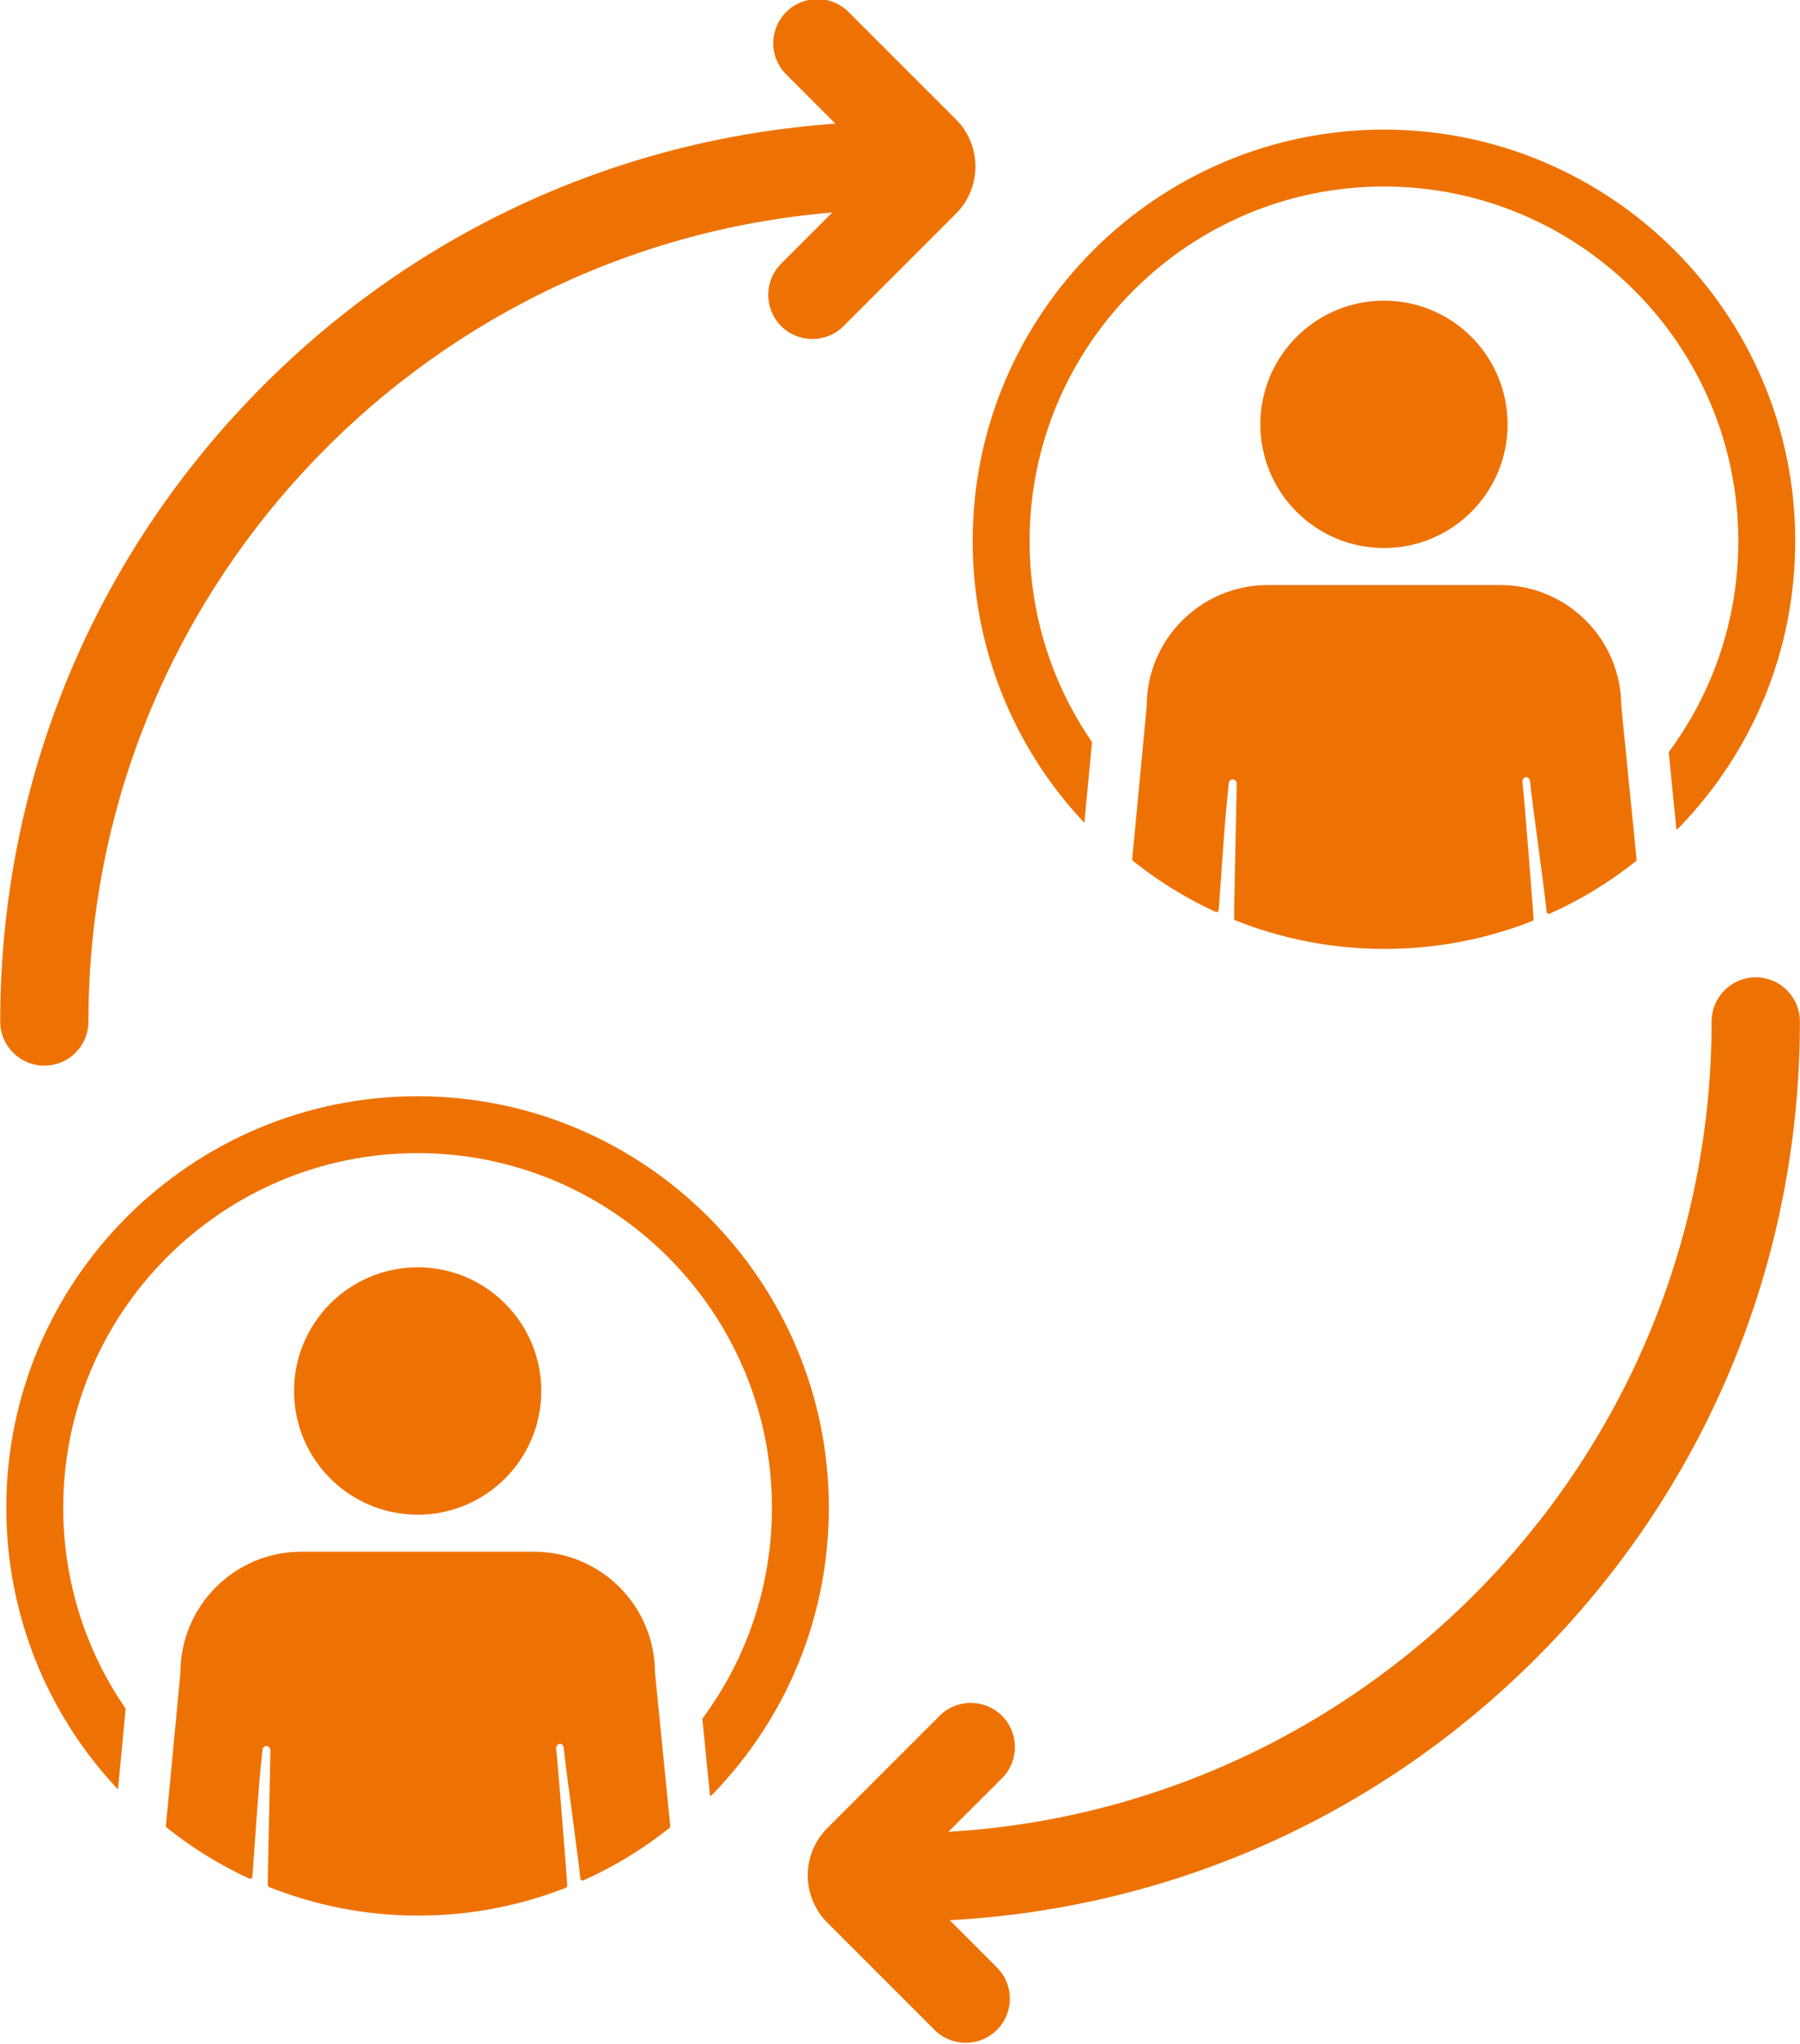 <?xml version="1.0" encoding="UTF-8" standalone="no"?> <!-- Created with Inkscape (http://www.inkscape.org/) --> <svg xmlns:inkscape="http://www.inkscape.org/namespaces/inkscape" xmlns:sodipodi="http://sodipodi.sourceforge.net/DTD/sodipodi-0.dtd" xmlns="http://www.w3.org/2000/svg" xmlns:svg="http://www.w3.org/2000/svg" version="1.1" id="svg2" width="150" height="170.289" viewBox="0 0 150 170.289" sodipodi:docname="fi_leiharbeit_150px.svg" inkscape:version="1.2.2 (b0a8486541, 2022-12-01)"><defs id="defs6"><clipPath id="clipPath242"><path d="m 116.251,543.052 h 48.128 v 52.223 h -48.128 z" id="path240"></path></clipPath></defs><g id="g8" inkscape:groupmode="layer" inkscape:label="Leiharbeit_Deine Rechte - Webansicht-1" transform="matrix(1.333,0,0,-1.333,-168.349,780.935)"><g id="g236" style="fill:#ee7203;fill-opacity:1" transform="matrix(4.003,0,0,4.003,-379.12,-1758.653)"><g id="g238" clip-path="url(#clipPath242)" style="fill:#ee7203;fill-opacity:1"><g id="g244" transform="translate(145.942,579.061)" style="fill:#ee7203;fill-opacity:1"><path d="m 0,0 c 0,-1.066 0.864,-1.931 1.931,-1.931 1.066,0 1.93,0.865 1.93,1.931 0,1.066 -0.864,1.931 -1.93,1.931 C 0.864,1.931 0,1.066 0,0" style="fill:#ee7203;fill-opacity:1;fill-rule:evenodd;stroke:none" id="path246"></path></g><g id="g248" transform="translate(144.167,574.66)" style="fill:#ee7203;fill-opacity:1"><path d="m 0,0 c 0,0.001 0,0.002 0,0.003 0.001,1.043 0.847,1.889 1.891,1.889 h 3.63 c 1.044,0 1.89,-0.846 1.89,-1.889 0,-0.001 0,-0.002 0.001,-0.003 L 7.65,-2.39 c 10e-4,-0.012 -0.004,-0.024 -0.014,-0.032 -0.408,-0.325 -0.858,-0.6 -1.34,-0.816 -0.022,-0.01 -0.049,0.005 -0.051,0.03 -0.019,0.245 -0.24,1.807 -0.255,2.01 0,0.005 -0.001,0.01 -0.001,0.015 -0.009,0.109 -0.133,0.096 -0.12,-0.012 0.031,-0.256 0.172,-2.087 0.173,-2.126 0,-0.015 -0.009,-0.028 -0.023,-0.034 -0.714,-0.28 -1.491,-0.434 -2.304,-0.434 -0.821,0 -1.606,0.158 -2.326,0.444 -0.014,0.005 -0.023,0.019 -0.023,0.033 0,0.083 0,0.166 0.002,0.248 0.006,0.334 0.035,1.658 0.038,1.846 0.001,0.092 -0.115,0.105 -0.124,0.015 C 1.214,-1.821 1.178,-2.456 1.134,-3.053 1.131,-3.096 1.128,-3.138 1.124,-3.18 1.122,-3.205 1.096,-3.221 1.073,-3.21 c -0.462,0.213 -0.893,0.481 -1.286,0.794 -0.009,0.008 -0.015,0.02 -0.013,0.032 z" style="fill:#ee7203;fill-opacity:1;fill-rule:nonzero;stroke:none" id="path250"></path></g><g id="g252" transform="translate(147.872,583.662)" style="fill:#ee7203;fill-opacity:1"><path d="m 0,0 c 3.542,0 6.423,-2.881 6.423,-6.423 0,-1.675 -0.642,-3.261 -1.806,-4.465 -0.015,-0.016 -0.032,-0.03 -0.049,-0.043 l -0.121,1.213 c 0.705,0.949 1.087,2.095 1.087,3.295 0,3.052 -2.482,5.535 -5.534,5.535 -3.052,0 -5.534,-2.483 -5.534,-5.535 0,-1.132 0.342,-2.221 0.975,-3.138 l -0.12,-1.261 c -0.002,0.002 -0.004,0.004 -0.006,0.006 -1.121,1.194 -1.738,2.755 -1.738,4.393 C -6.423,-2.881 -3.541,0 0,0" style="fill:#ee7203;fill-opacity:1;fill-rule:nonzero;stroke:none" id="path254"></path></g><g id="g256" transform="translate(130.851,563.969)" style="fill:#ee7203;fill-opacity:1"><path d="m 0,0 c 0,-1.066 0.864,-1.931 1.931,-1.931 1.066,0 1.93,0.865 1.93,1.931 0,1.066 -0.864,1.931 -1.93,1.931 C 0.864,1.931 0,1.066 0,0" style="fill:#ee7203;fill-opacity:1;fill-rule:evenodd;stroke:none" id="path258"></path></g><g id="g260" transform="translate(129.076,559.568)" style="fill:#ee7203;fill-opacity:1"><path d="m 0,0 c 0,0.001 0,0.002 0,0.003 0.001,1.043 0.847,1.889 1.89,1.889 h 3.631 c 1.044,0 1.89,-0.846 1.89,-1.889 0,-0.001 0,-0.002 0.001,-0.003 L 7.65,-2.39 c 10e-4,-0.012 -0.004,-0.024 -0.014,-0.032 -0.408,-0.325 -0.858,-0.6 -1.34,-0.816 -0.022,-0.01 -0.049,0.005 -0.051,0.03 -0.019,0.245 -0.24,1.807 -0.255,2.01 0,0.005 -0.001,0.01 -0.001,0.015 -0.009,0.109 -0.133,0.096 -0.12,-0.012 0.031,-0.256 0.172,-2.087 0.173,-2.126 0,-0.015 -0.009,-0.028 -0.023,-0.034 -0.714,-0.28 -1.491,-0.434 -2.304,-0.434 -0.821,0 -1.606,0.158 -2.326,0.444 -0.014,0.005 -0.023,0.019 -0.023,0.033 0,0.083 0,0.166 0.002,0.248 0.006,0.334 0.035,1.658 0.038,1.846 0.001,0.092 -0.115,0.105 -0.124,0.015 C 1.214,-1.821 1.178,-2.456 1.134,-3.053 1.131,-3.096 1.128,-3.138 1.124,-3.18 1.122,-3.205 1.096,-3.221 1.073,-3.21 c -0.462,0.213 -0.893,0.481 -1.286,0.794 -0.01,0.008 -0.015,0.02 -0.013,0.032 z" style="fill:#ee7203;fill-opacity:1;fill-rule:nonzero;stroke:none" id="path262"></path></g><g id="g264" transform="translate(132.78,568.571)" style="fill:#ee7203;fill-opacity:1"><path d="m 0,0 c 3.542,0 6.423,-2.881 6.423,-6.423 0,-1.675 -0.642,-3.261 -1.806,-4.465 -0.015,-0.016 -0.032,-0.03 -0.049,-0.043 l -0.121,1.213 c 0.705,0.949 1.087,2.095 1.087,3.295 0,3.052 -2.482,5.535 -5.534,5.535 -3.052,0 -5.534,-2.483 -5.534,-5.535 0,-1.132 0.342,-2.221 0.975,-3.138 l -0.12,-1.261 c -0.002,0.002 -0.004,0.004 -0.006,0.006 -1.121,1.194 -1.738,2.755 -1.738,4.393 C -6.423,-2.881 -3.542,0 0,0" style="fill:#ee7203;fill-opacity:1;fill-rule:nonzero;stroke:none" id="path266"></path></g><g id="g268" transform="translate(130.378,579.675)" style="fill:#ee7203;fill-opacity:1"><path d="M 0,0 C 2.415,2.415 5.554,3.842 8.927,4.08 L 8.159,4.849 c -0.27,0.269 -0.27,0.705 0,0.974 0.269,0.27 0.705,0.27 0.974,0 L 10.808,4.149 C 11.005,3.952 11.114,3.69 11.114,3.411 11.114,3.132 11.005,2.87 10.808,2.673 L 9.055,0.92 C 8.92,0.785 8.744,0.718 8.568,0.718 8.391,0.718 8.215,0.785 8.08,0.92 7.811,1.189 7.811,1.626 8.08,1.895 L 8.879,2.693 C 2.383,2.154 -2.738,-3.305 -2.738,-9.937 c 0,-0.381 -0.308,-0.689 -0.689,-0.689 -0.38,0 -0.689,0.308 -0.689,0.689 0,3.754 1.462,7.283 4.116,9.937" style="fill:#ee7203;fill-opacity:1;fill-rule:nonzero;stroke:none" id="path270"></path></g><g id="g272" transform="translate(140.932,558.898)" style="fill:#ee7203;fill-opacity:1"><path d="m 0,0 c 0.269,0.269 0.705,0.269 0.975,0 0.269,-0.269 0.269,-0.706 0,-0.975 L 0.138,-1.811 c 6.639,0.392 11.919,5.916 11.919,12.651 0,0.381 0.309,0.69 0.69,0.69 0.38,0 0.689,-0.309 0.689,-0.69 0,-3.753 -1.462,-7.282 -4.116,-9.937 -2.471,-2.47 -5.699,-3.907 -9.161,-4.094 l 0.737,-0.738 c 0.269,-0.269 0.269,-0.705 0,-0.975 -0.134,-0.134 -0.311,-0.201 -0.487,-0.201 -0.176,0 -0.353,0.067 -0.487,0.201 l -1.675,1.675 c -0.407,0.407 -0.407,1.069 0,1.476 z" style="fill:#ee7203;fill-opacity:1;fill-rule:nonzero;stroke:none" id="path274"></path></g></g></g></g></svg> 